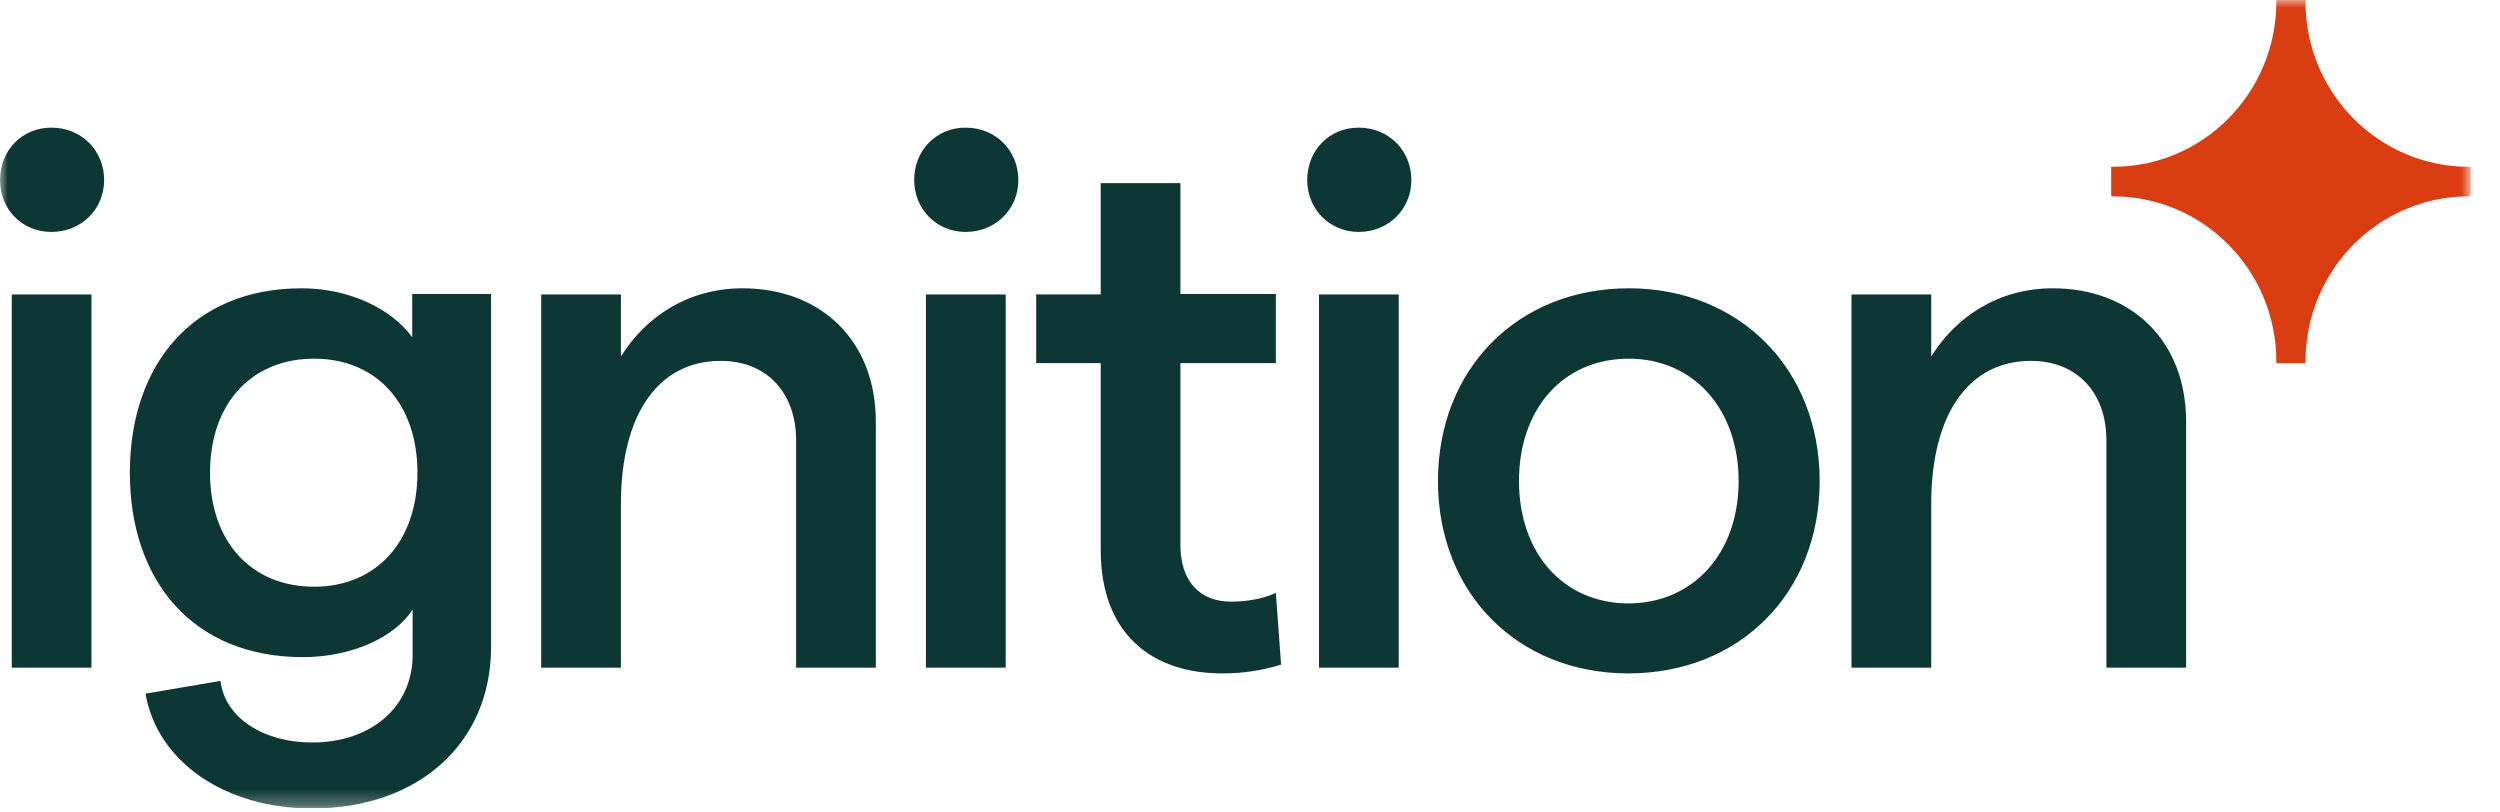 <svg width="160" height="52" viewBox="0 0 160 52" fill="none" xmlns="http://www.w3.org/2000/svg">
<g clip-path="url(#clip0_3067_895)">
<mask id="mask0_3067_895" style="mask-type:luminance" maskUnits="userSpaceOnUse" x="0" y="0" width="159" height="52">
<path d="M0 0H158.094V51.717H0V0Z" fill="white"/>
</mask>
<g mask="url(#mask0_3067_895)">
<path d="M0 11.521C0 9.633 1.395 8.169 3.292 8.169C5.216 8.169 6.665 9.633 6.665 11.521C6.665 13.381 5.216 14.843 3.29 14.843C1.397 14.845 0 13.383 0 11.523V11.521ZM0.753 18.845H5.854V42.732H0.753V18.843V18.845ZM31.428 18.845V41.407C31.428 47.576 26.771 51.745 19.967 51.745C14.418 51.745 10.066 48.761 9.313 44.393L14.111 43.578C14.39 45.943 16.872 47.52 19.967 47.52C23.76 47.52 26.408 45.239 26.408 41.915V39.013C25.237 40.817 22.476 42.056 19.381 42.056C12.353 42.056 8.31 37.183 8.31 30.253C8.31 23.324 12.353 18.451 19.298 18.451C22.308 18.451 25.015 19.718 26.381 21.578V18.817H31.428V18.845ZM26.716 30.253C26.716 25.831 24.094 22.956 20.105 22.956C16.062 22.956 13.442 25.859 13.442 30.253C13.442 34.648 16.062 37.549 20.105 37.549C24.066 37.549 26.716 34.676 26.716 30.253ZM34.636 18.845H39.739V22.817C41.329 20.253 44.062 18.451 47.52 18.451C52.541 18.451 56.053 21.803 56.053 26.984V42.732H50.95V28.166C50.95 25.182 49.11 23.096 46.125 23.096C42.139 23.096 39.739 26.505 39.739 32.252V42.73H34.636V18.843V18.845ZM58.507 11.521C58.507 9.633 59.902 8.169 61.799 8.169C63.723 8.169 65.175 9.633 65.175 11.521C65.175 13.381 63.723 14.843 61.799 14.843C59.93 14.843 58.507 13.381 58.507 11.521ZM59.261 18.845H64.365V42.732H59.258V18.843L59.261 18.845ZM78.224 43.098C73.762 43.098 70.445 40.618 70.445 35.182V23.239H66.316V18.843H70.445V11.72H75.547V18.817H81.655V23.239H75.547V34.901C75.547 37.268 76.859 38.505 78.782 38.505C79.674 38.505 80.763 38.366 81.655 37.943L81.99 42.535C80.77 42.914 79.5 43.103 78.224 43.098ZM83.662 11.521C83.662 9.633 85.058 8.169 86.952 8.169C88.878 8.169 90.328 9.633 90.328 11.521C90.328 13.381 88.878 14.843 86.952 14.843C85.085 14.843 83.662 13.381 83.662 11.521ZM84.416 18.845H89.518V42.732H84.416V18.843V18.845ZM92.029 30.788C92.029 23.633 97.104 18.451 104.244 18.451C111.327 18.451 116.459 23.605 116.459 30.788C116.459 37.97 111.327 43.098 104.217 43.098C97.104 43.098 92.029 37.943 92.029 30.788ZM111.272 30.788C111.272 26.197 108.4 22.956 104.244 22.956C100.033 22.956 97.216 26.169 97.216 30.788C97.216 35.38 100.033 38.619 104.244 38.619C108.4 38.591 111.272 35.38 111.272 30.788ZM118.494 18.845H123.598V22.817C125.188 20.253 127.92 18.451 131.38 18.451C136.398 18.451 139.912 21.803 139.912 26.984V42.732H134.81V28.166C134.81 25.182 132.968 23.096 129.984 23.096C125.996 23.096 123.598 26.505 123.598 32.252V42.73H118.494V18.843V18.845Z" fill="#0D3735"/>
<path d="M145.684 23.125V23.239H147.553V23.125C147.553 17.295 152.236 12.563 158.012 12.563H158.121V10.676H158.01C152.238 10.676 147.552 5.944 147.552 0.113V0H145.684V0.113C145.684 5.944 140.999 10.676 135.226 10.676H135.114V12.563H135.226C140.999 12.563 145.684 17.295 145.684 23.125Z" fill="#DA3D11"/>
</g>
</g>
<defs>
<clipPath id="clip0_3067_895">
<rect width="160" height="51.717" fill="white"/>
</clipPath>
</defs>
</svg>
